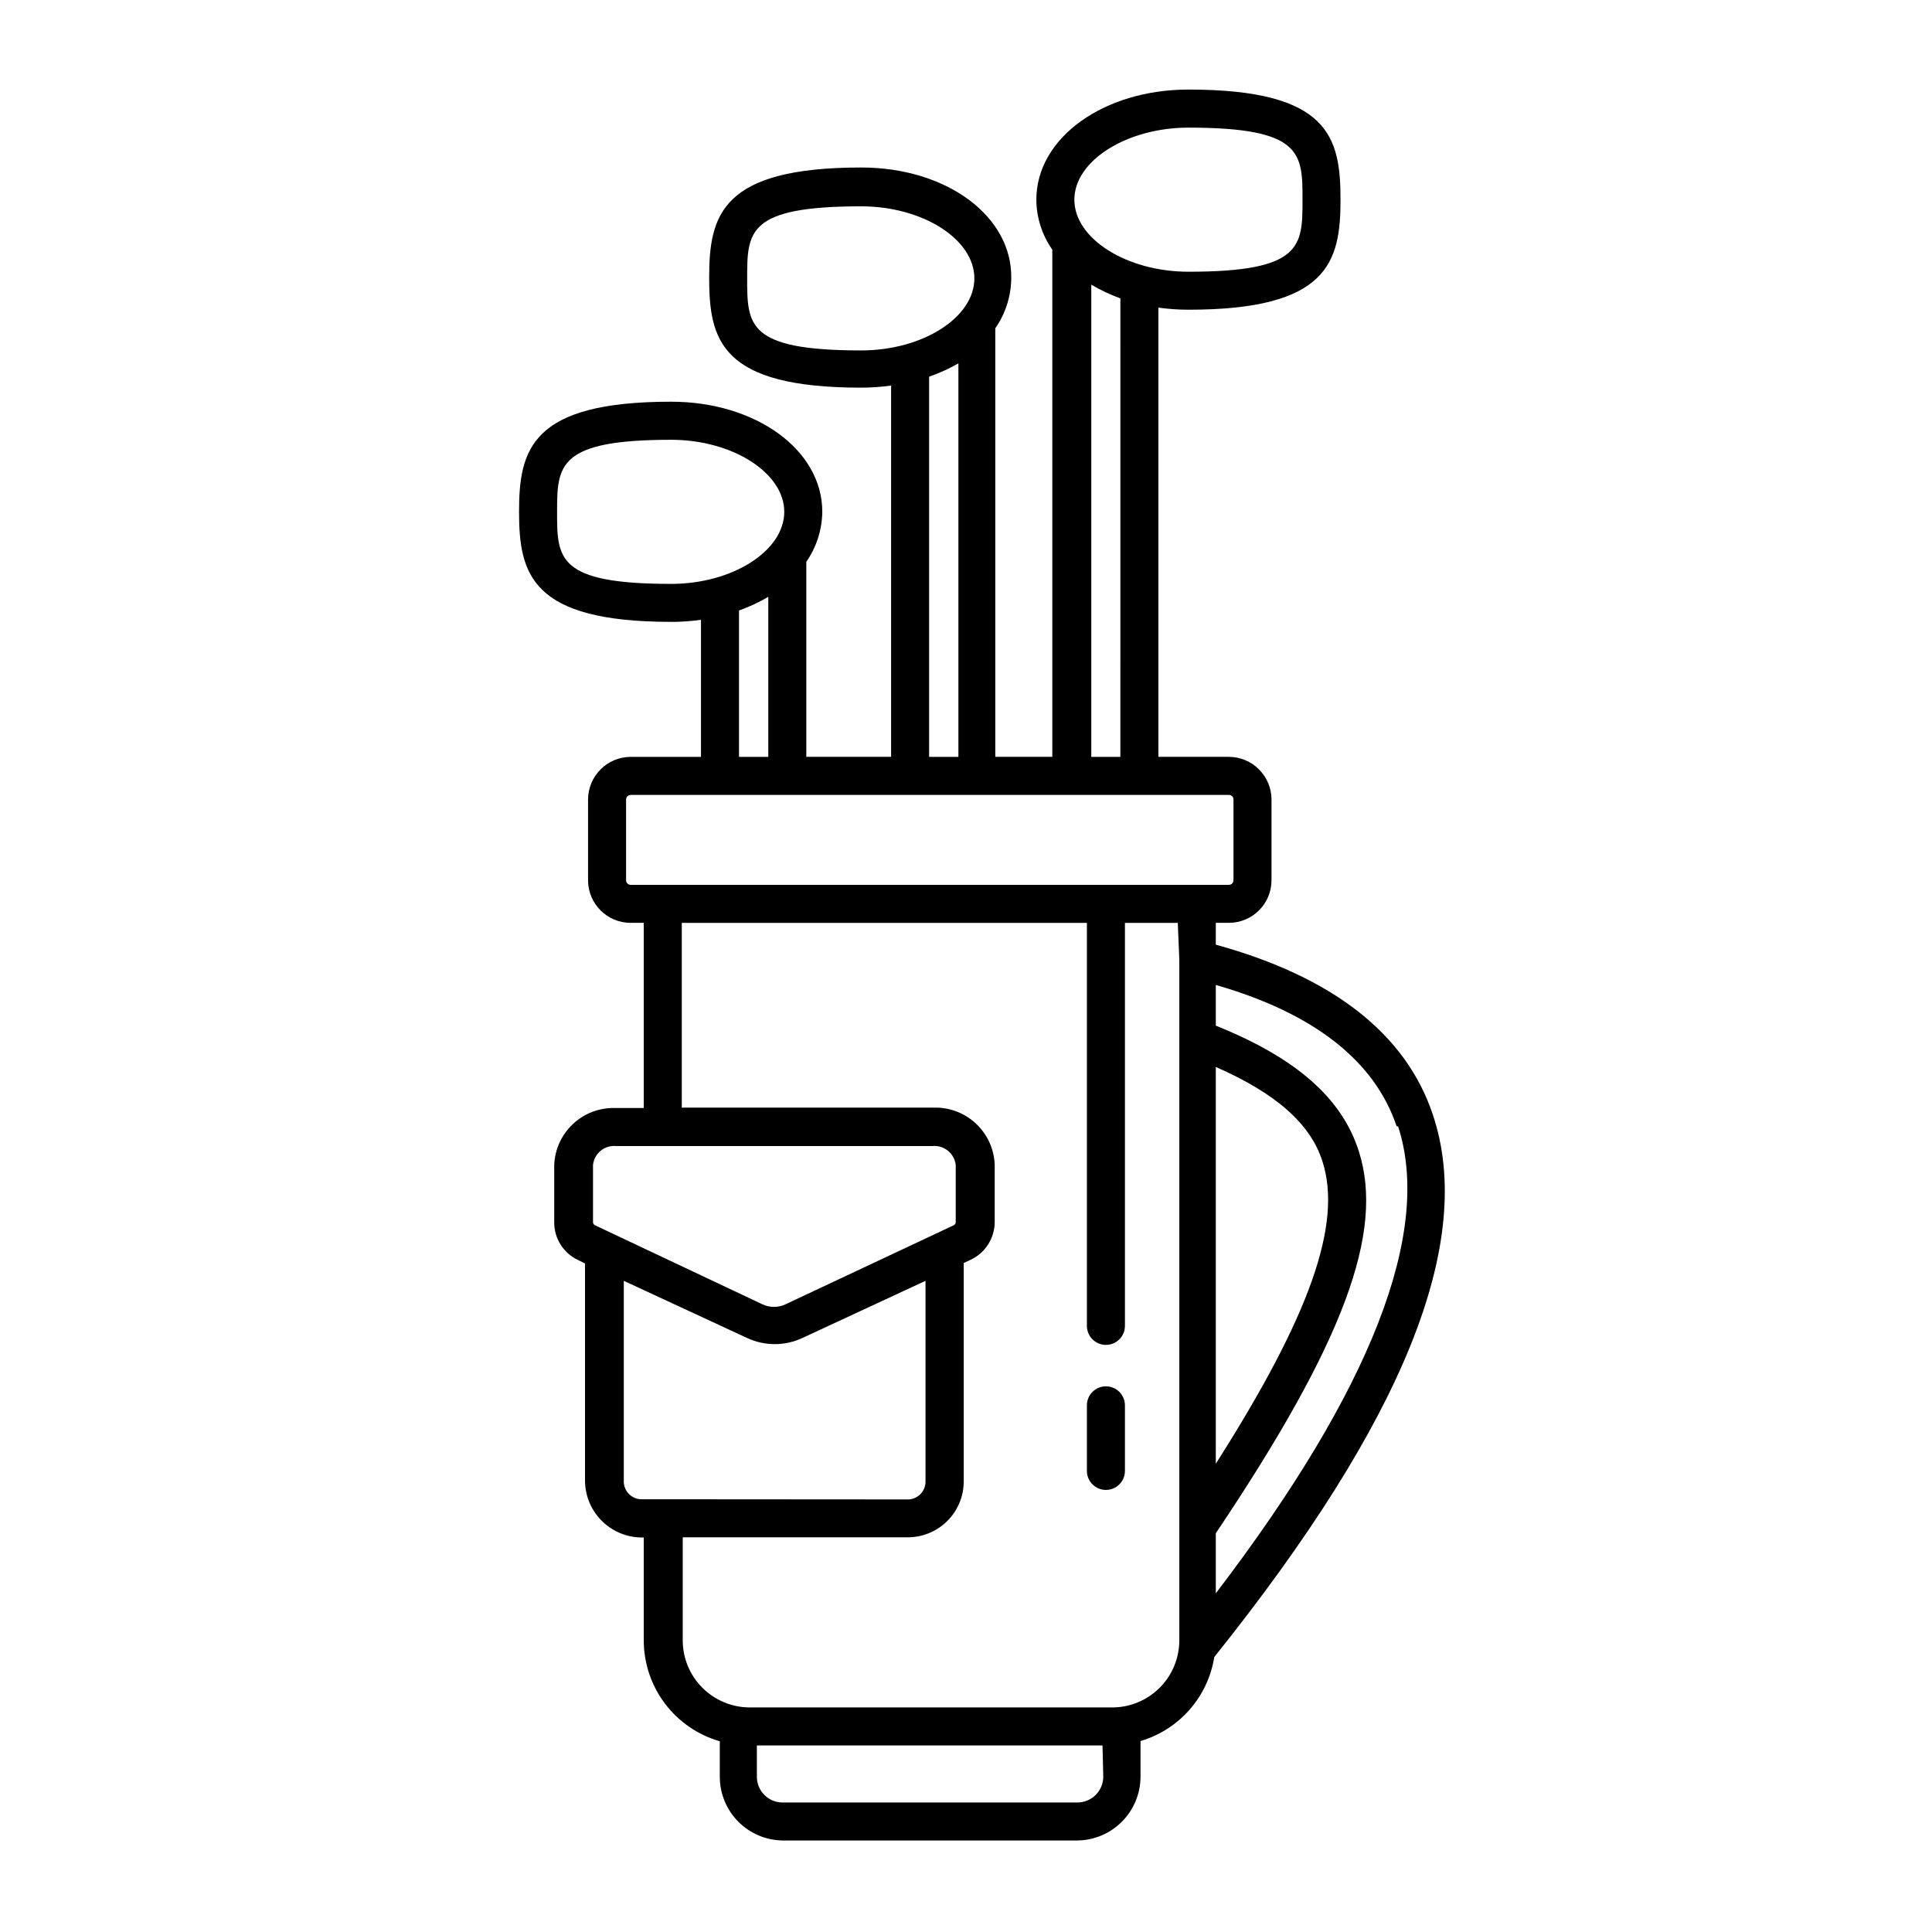 <?xml version="1.0" encoding="UTF-8"?>
<!-- Uploaded to: ICON Repo, www.iconrepo.com, Generator: ICON Repo Mixer Tools -->
<svg fill="#000000" width="800px" height="800px" version="1.1" viewBox="144 144 512 512" xmlns="http://www.w3.org/2000/svg">
 <g>
  <path d="m321.86 308.81c2.644 0 5.289-0.188 7.906-0.555v36.324h-18.641c-6.219 0.027-11.258 5.066-11.285 11.285v21.414c0 6.231 5.055 11.285 11.285 11.285h3.477v49.07h-7.504c-4.152-0.137-8.191 1.379-11.23 4.211-3.043 2.832-4.836 6.75-4.992 10.902v15.117c-0.047 4.312 2.434 8.254 6.348 10.074l1.812 0.906v57.484c-0.004 3.914 1.512 7.68 4.231 10.496 2.715 2.82 6.418 4.477 10.328 4.621h1.008v27.355c0.02 6.027 1.996 11.883 5.629 16.688 3.633 4.809 8.73 8.305 14.523 9.965v9.473-0.004c0.016 4.434 1.77 8.684 4.891 11.832 3.121 3.148 7.356 4.945 11.785 4.996h77.941c4.473-0.012 8.758-1.793 11.918-4.957 3.164-3.164 4.945-7.449 4.961-11.918v-9.473c5.027-1.488 9.531-4.367 12.992-8.309 3.461-3.941 5.731-8.781 6.555-13.961 50.383-62.926 69.273-110.03 57.887-143.84-7.152-21.312-26.5-36.426-57.484-44.941v-5.793h3.477c6.231 0 11.285-5.055 11.285-11.285v-21.414c-0.027-6.219-5.062-11.258-11.285-11.285h-18.691v-119.05c2.637 0.367 5.297 0.551 7.961 0.555 37.082 0 40.305-12.645 40.305-29.172 0-16.523-2.973-29.172-40.305-29.172-22.469 0-40.305 12.797-40.305 29.172v0.004c0.027 4.742 1.504 9.367 4.231 13.25v134.41h-15.113v-113.56c2.707-3.891 4.184-8.508 4.231-13.25 0.305-16.371-17.027-29.371-39.75-29.371-37.082 0-40.305 12.645-40.305 29.172 0 16.523 2.973 29.172 40.305 29.172v-0.004c2.648 0 5.289-0.188 7.91-0.555v98.395h-22.469v-51.691c2.707-3.891 4.18-8.508 4.231-13.25 0-16.375-17.582-29.172-40.055-29.172-37.082 0-40.305 12.645-40.305 29.172 0.004 16.527 3.227 29.172 40.309 29.172zm-20.152 159.91c-0.344-0.145-0.566-0.484-0.555-0.855v-15.117c0.316-3.082 3.062-5.328 6.144-5.035h83.785c3.094-0.297 5.852 1.945 6.195 5.035v15.117c0.008 0.371-0.211 0.711-0.555 0.855l-44.488 20.906h0.004c-1.973 0.957-4.277 0.957-6.25 0zm12.09 72.598c-1.266-0.062-2.453-0.633-3.297-1.582-0.844-0.945-1.27-2.191-1.188-3.457v-52.848l32.598 15.113c4.688 2.219 10.121 2.219 14.812 0l32.547-15.113v52.898h-0.004c0.086 1.258-0.336 2.496-1.168 3.441-0.832 0.945-2.008 1.52-3.266 1.598zm122.58 73.555v0.004c-0.016 1.832-0.762 3.586-2.078 4.863-1.316 1.281-3.09 1.977-4.926 1.938h-77.941c-1.812 0.012-3.555-0.699-4.84-1.977-1.285-1.277-2.012-3.012-2.012-4.824v-8.316h91.594zm20.152-216.64v180.52c-0.016 4.769-1.941 9.336-5.352 12.668-3.41 3.336-8.02 5.16-12.785 5.066h-95.727c-4.699-0.012-9.203-1.887-12.523-5.211-3.324-3.32-5.195-7.824-5.211-12.523v-27.355h59.953c3.93-0.082 7.668-1.719 10.387-4.551 2.723-2.836 4.207-6.637 4.125-10.566v-57.582l1.863-0.855v-0.004c3.894-1.84 6.371-5.769 6.348-10.074v-15.113c-0.156-4.164-1.957-8.09-5.012-10.926-3.051-2.832-7.098-4.34-11.262-4.191h-66.652v-48.969h107.36v106.81c0 2.781 2.258 5.035 5.039 5.035 2.785 0 5.039-2.254 5.039-5.035v-106.81h14.008zm57.988 44.285c9.066 28.012-7.055 69.676-48.316 123.73v-15.918c33.805-50.383 44.789-79.754 37.887-101.27-4.484-14.055-16.574-24.688-37.887-33.25v-10.785c25.996 7.457 42.117 20.152 47.914 37.434zm-48.316 89.375v-105.14c15.973 7.004 25.191 15.113 28.312 25.191 5.191 16.473-3.375 40.809-28.312 79.953zm-7.254-354.07c30.23 0 30.23 6.801 30.23 19.094 0 12.293 0 19.094-30.23 19.094-16.273 0-30.23-8.715-30.23-19.094 0-10.379 13.957-19.094 30.23-19.094zm-18.035 45.344-0.004 121.41h-7.707v-125.14c2.449 1.449 5.031 2.664 7.707 3.629zm-68.672 13.699c-30.23 0-30.23-6.75-30.23-19.094s0-19.094 30.23-19.094c16.273 0 29.977 8.715 29.977 19.094 0 10.379-13.703 19.094-29.977 19.094zm25.746 3.426v104.29h-7.762v-100.76c2.691-0.93 5.289-2.109 7.762-3.527zm71.691 114.37c0.32 0 0.629 0.125 0.855 0.355 0.227 0.227 0.352 0.531 0.352 0.852v21.414c0 0.32-0.125 0.629-0.352 0.855-0.227 0.227-0.535 0.352-0.855 0.352h-158.55c-0.668 0-1.207-0.539-1.207-1.207v-21.414c0-0.668 0.539-1.207 1.207-1.207zm-129.83-10.078v-38.793c2.695-0.961 5.293-2.176 7.758-3.625v42.418zm-17.984-84.035c16.273 0 29.977 8.766 29.977 19.094s-13.703 19.094-29.977 19.094c-30.23 0-30.23-6.75-30.23-19.094 0-12.34 0.254-19.094 30.23-19.094z"/>
  <path d="m437.08 511.39c-2.781 0-5.039 2.254-5.039 5.039v17.383-0.004c0 2.785 2.258 5.039 5.039 5.039 2.785 0 5.039-2.254 5.039-5.039v-17.379c0-1.336-0.531-2.617-1.477-3.562-0.945-0.945-2.227-1.477-3.562-1.477z"/>
 </g>
</svg>